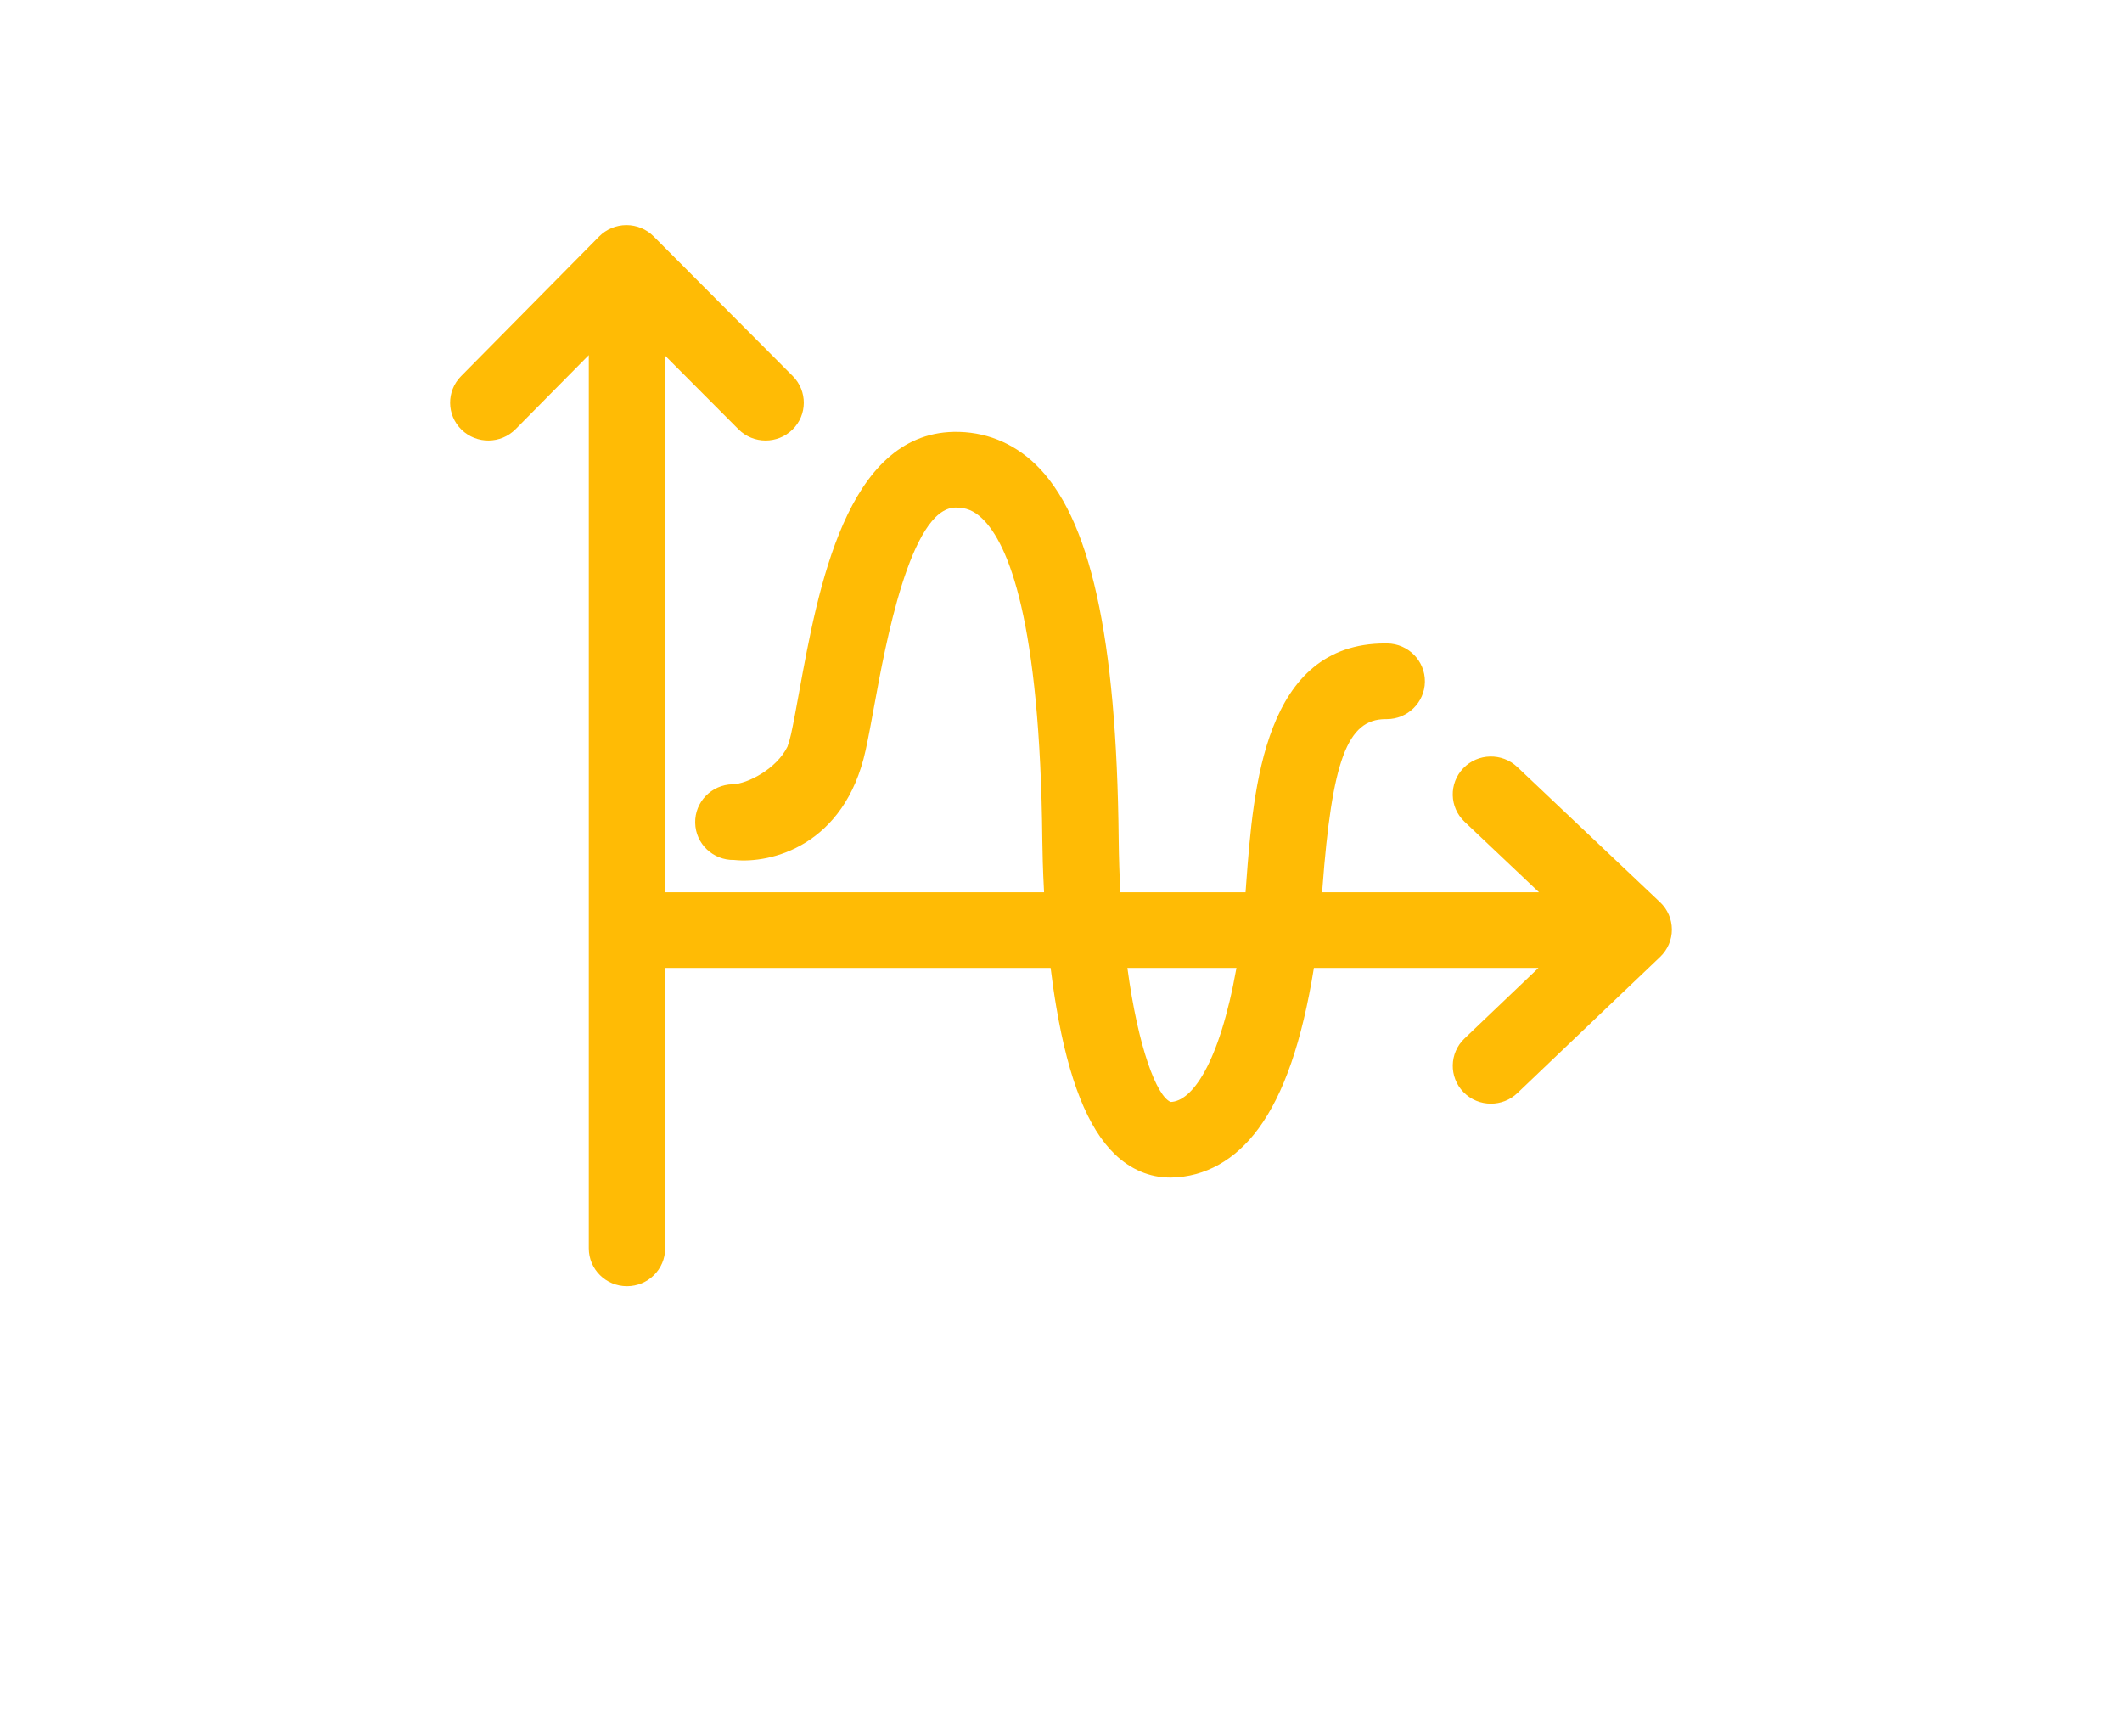<?xml version="1.0" encoding="UTF-8"?> <svg xmlns="http://www.w3.org/2000/svg" width="66" height="54" viewBox="0 0 66 54" fill="none"><g filter="url(#filter0_d_243_206)"><path d="M52.633 31.058L48.192 26.853C47.718 26.404 46.966 26.421 46.513 26.891C46.06 27.361 46.077 28.106 46.551 28.555L48.867 30.748H42.121C42.124 30.706 42.127 30.665 42.131 30.623C42.428 26.651 42.906 25.364 44.092 25.364C44.105 25.364 44.118 25.364 44.131 25.364C44.779 25.364 45.309 24.848 45.318 24.203C45.327 23.553 44.803 23.019 44.147 23.01C44.125 23.01 44.104 23.01 44.082 23.01C40.319 23.01 39.984 27.483 39.762 30.449C39.755 30.55 39.747 30.649 39.74 30.748H35.847C35.819 30.228 35.8 29.682 35.794 29.11C35.731 22.784 34.907 19.074 33.203 17.436C32.499 16.759 31.619 16.413 30.661 16.431C27.32 16.5 26.441 21.316 25.859 24.502C25.769 24.996 25.684 25.463 25.604 25.83C25.572 25.974 25.534 26.102 25.492 26.221C25.154 26.912 24.245 27.381 23.784 27.39C23.128 27.404 22.608 27.941 22.622 28.59C22.634 29.24 23.176 29.758 23.834 29.744L23.836 29.744C24.966 29.866 27.271 29.309 27.924 26.33C28.013 25.922 28.102 25.436 28.196 24.922C28.53 23.094 29.311 18.814 30.71 18.785C31.039 18.778 31.297 18.883 31.549 19.126C32.364 19.909 33.35 22.281 33.419 29.134C33.423 29.477 33.435 30.048 33.473 30.748H21.687V14.061L23.968 16.35C24.2 16.584 24.506 16.7 24.813 16.7C25.114 16.7 25.415 16.587 25.647 16.361C26.114 15.904 26.118 15.159 25.658 14.697L21.329 10.35C21.105 10.126 20.801 10 20.483 10H20.481C20.163 10.001 19.858 10.128 19.635 10.353L15.339 14.7C14.88 15.164 14.888 15.909 15.356 16.364C15.825 16.819 16.577 16.811 17.036 16.347L19.313 14.044V41.823C19.313 42.473 19.844 43 20.5 43C21.156 43 21.688 42.473 21.688 41.823V33.102H33.677C33.726 33.504 33.784 33.913 33.854 34.321C34.24 36.59 34.834 38.085 35.671 38.892C36.165 39.369 36.758 39.62 37.388 39.62C37.401 39.62 37.415 39.62 37.429 39.62C38.482 39.602 39.419 39.077 40.138 38.102C40.93 37.028 41.497 35.388 41.866 33.102H48.85L46.548 35.298C46.076 35.749 46.062 36.494 46.516 36.962C46.749 37.203 47.06 37.323 47.372 37.323C47.668 37.323 47.965 37.214 48.195 36.994L52.636 32.757C52.869 32.535 53.001 32.228 53 31.907C52.999 31.586 52.867 31.279 52.633 31.058ZM37.411 37.27C36.978 37.092 36.4 35.594 36.065 33.102H39.457C38.915 36.135 38.054 37.255 37.411 37.27Z" fill="#FFBB05"></path></g><defs><filter id="filter0_d_243_206" x="0" y="-7" width="66" height="61" filterUnits="userSpaceOnUse" color-interpolation-filters="sRGB"><feFlood flood-opacity="0" result="BackgroundImageFix"></feFlood><feColorMatrix in="SourceAlpha" type="matrix" values="0 0 0 0 0 0 0 0 0 0 0 0 0 0 0 0 0 0 127 0" result="hardAlpha"></feColorMatrix><feOffset dx="-1" dy="-3"></feOffset><feGaussianBlur stdDeviation="7"></feGaussianBlur><feComposite in2="hardAlpha" operator="out"></feComposite><feColorMatrix type="matrix" values="0 0 0 0 1 0 0 0 0 0.733 0 0 0 0 0.02 0 0 0 0.4 0"></feColorMatrix><feBlend mode="normal" in2="BackgroundImageFix" result="effect1_dropShadow_243_206"></feBlend><feBlend mode="normal" in="SourceGraphic" in2="effect1_dropShadow_243_206" result="shape"></feBlend></filter></defs></svg> 